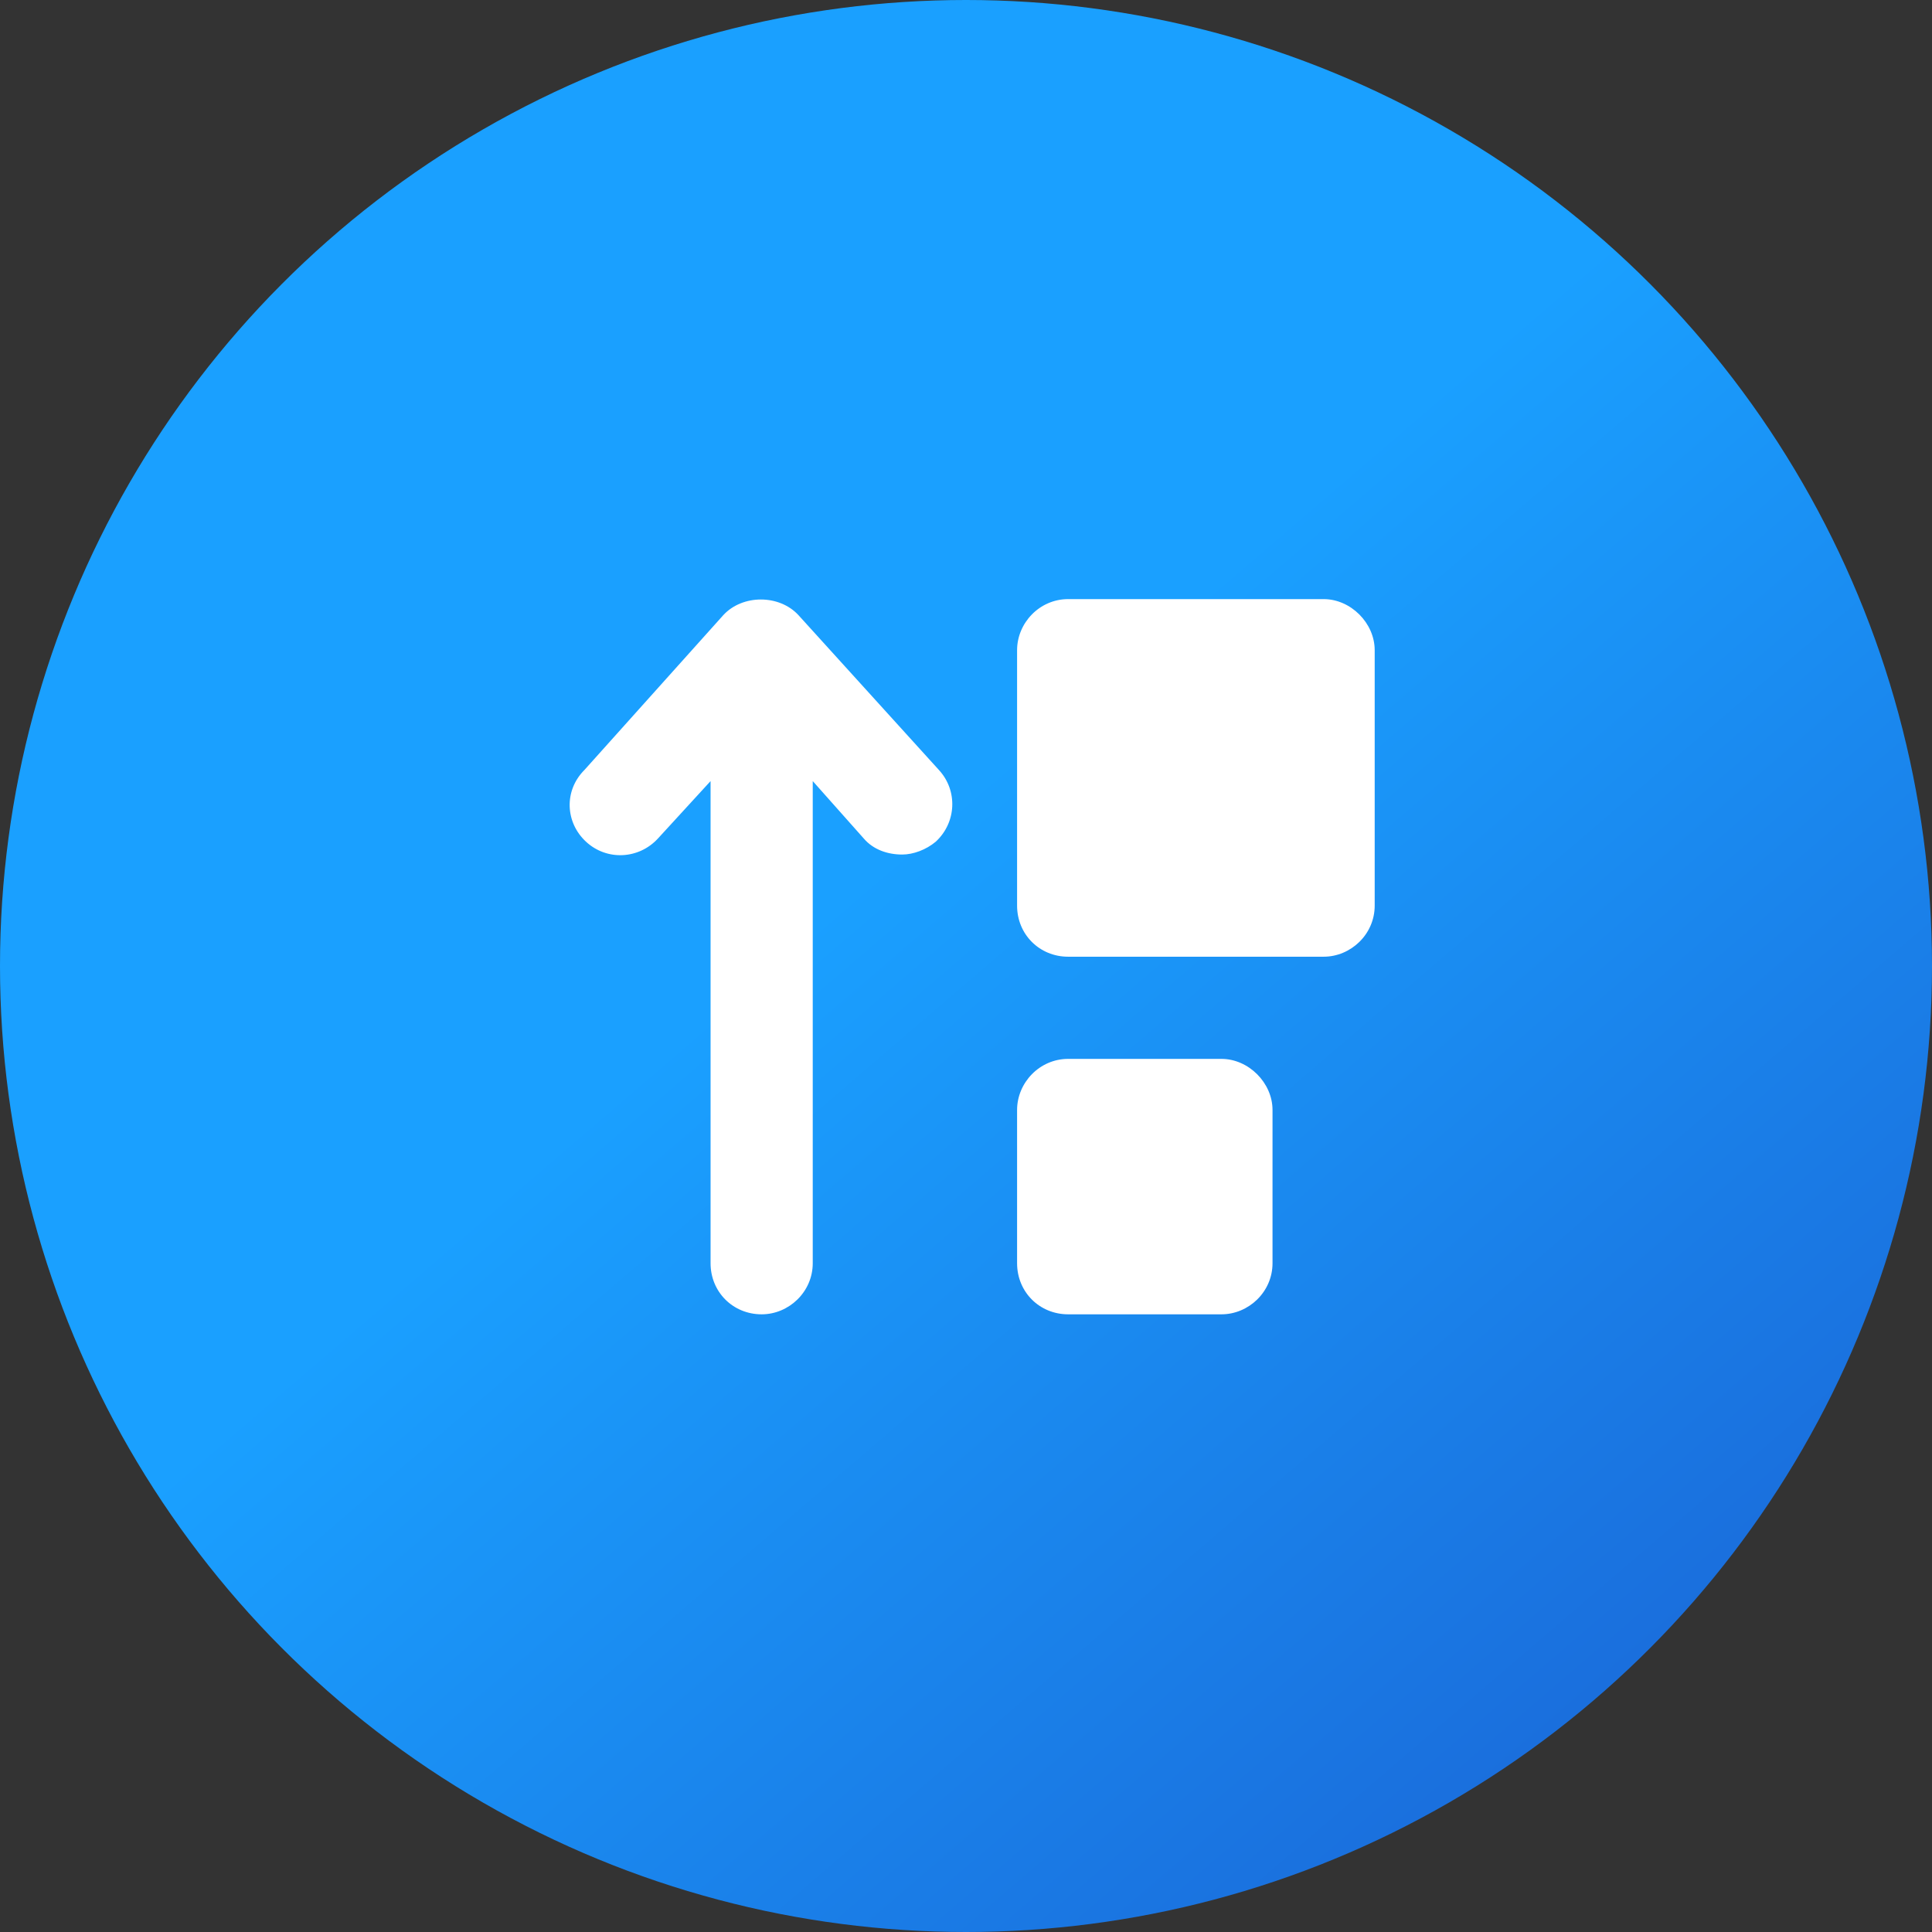 <svg width="52" height="52" viewBox="0 0 52 52" fill="none" xmlns="http://www.w3.org/2000/svg">
<rect x="0" y="0" width="52" height="52" fill="#333333" stroke="none"/>
<circle cx="26" cy="26" r="26" fill="url(#paint0_linear_12420_110)"/>
<path d="M32.875 28.5C33.606 28.5 34.25 29.145 34.25 29.875V34C34.25 34.773 33.606 35.375 32.875 35.375H28.75C27.977 35.375 27.375 34.773 27.375 34V29.875C27.375 29.145 27.977 28.5 28.75 28.5H32.875ZM35.625 16.125C36.356 16.125 37 16.77 37 17.5V24.375C37 25.148 36.356 25.75 35.625 25.75H28.75C27.977 25.75 27.375 25.148 27.375 24.375V17.5C27.375 16.77 27.977 16.125 28.75 16.125H35.625ZM21.489 16.555L25.27 20.723C25.785 21.281 25.743 22.141 25.184 22.656C24.926 22.871 24.582 23 24.282 23C23.895 23 23.508 22.871 23.25 22.57L21.875 21.023V34C21.875 34.773 21.231 35.375 20.5 35.375C19.727 35.375 19.125 34.773 19.125 34V21.023L17.707 22.57C17.192 23.129 16.332 23.172 15.774 22.656C15.215 22.141 15.172 21.281 15.731 20.723L19.469 16.555C19.985 15.996 20.973 15.996 21.489 16.555Z" fill="white"/>
<defs>
<linearGradient id="paint0_linear_12420_110" x1="84.372" y1="45.914" x2="47.468" y2="2.898" gradientUnits="userSpaceOnUse">
<stop offset="0.31" stop-color="#1A5FD2"/>
<stop offset="1" stop-color="#1AA0FF"/>
</linearGradient>
</defs>
</svg>
